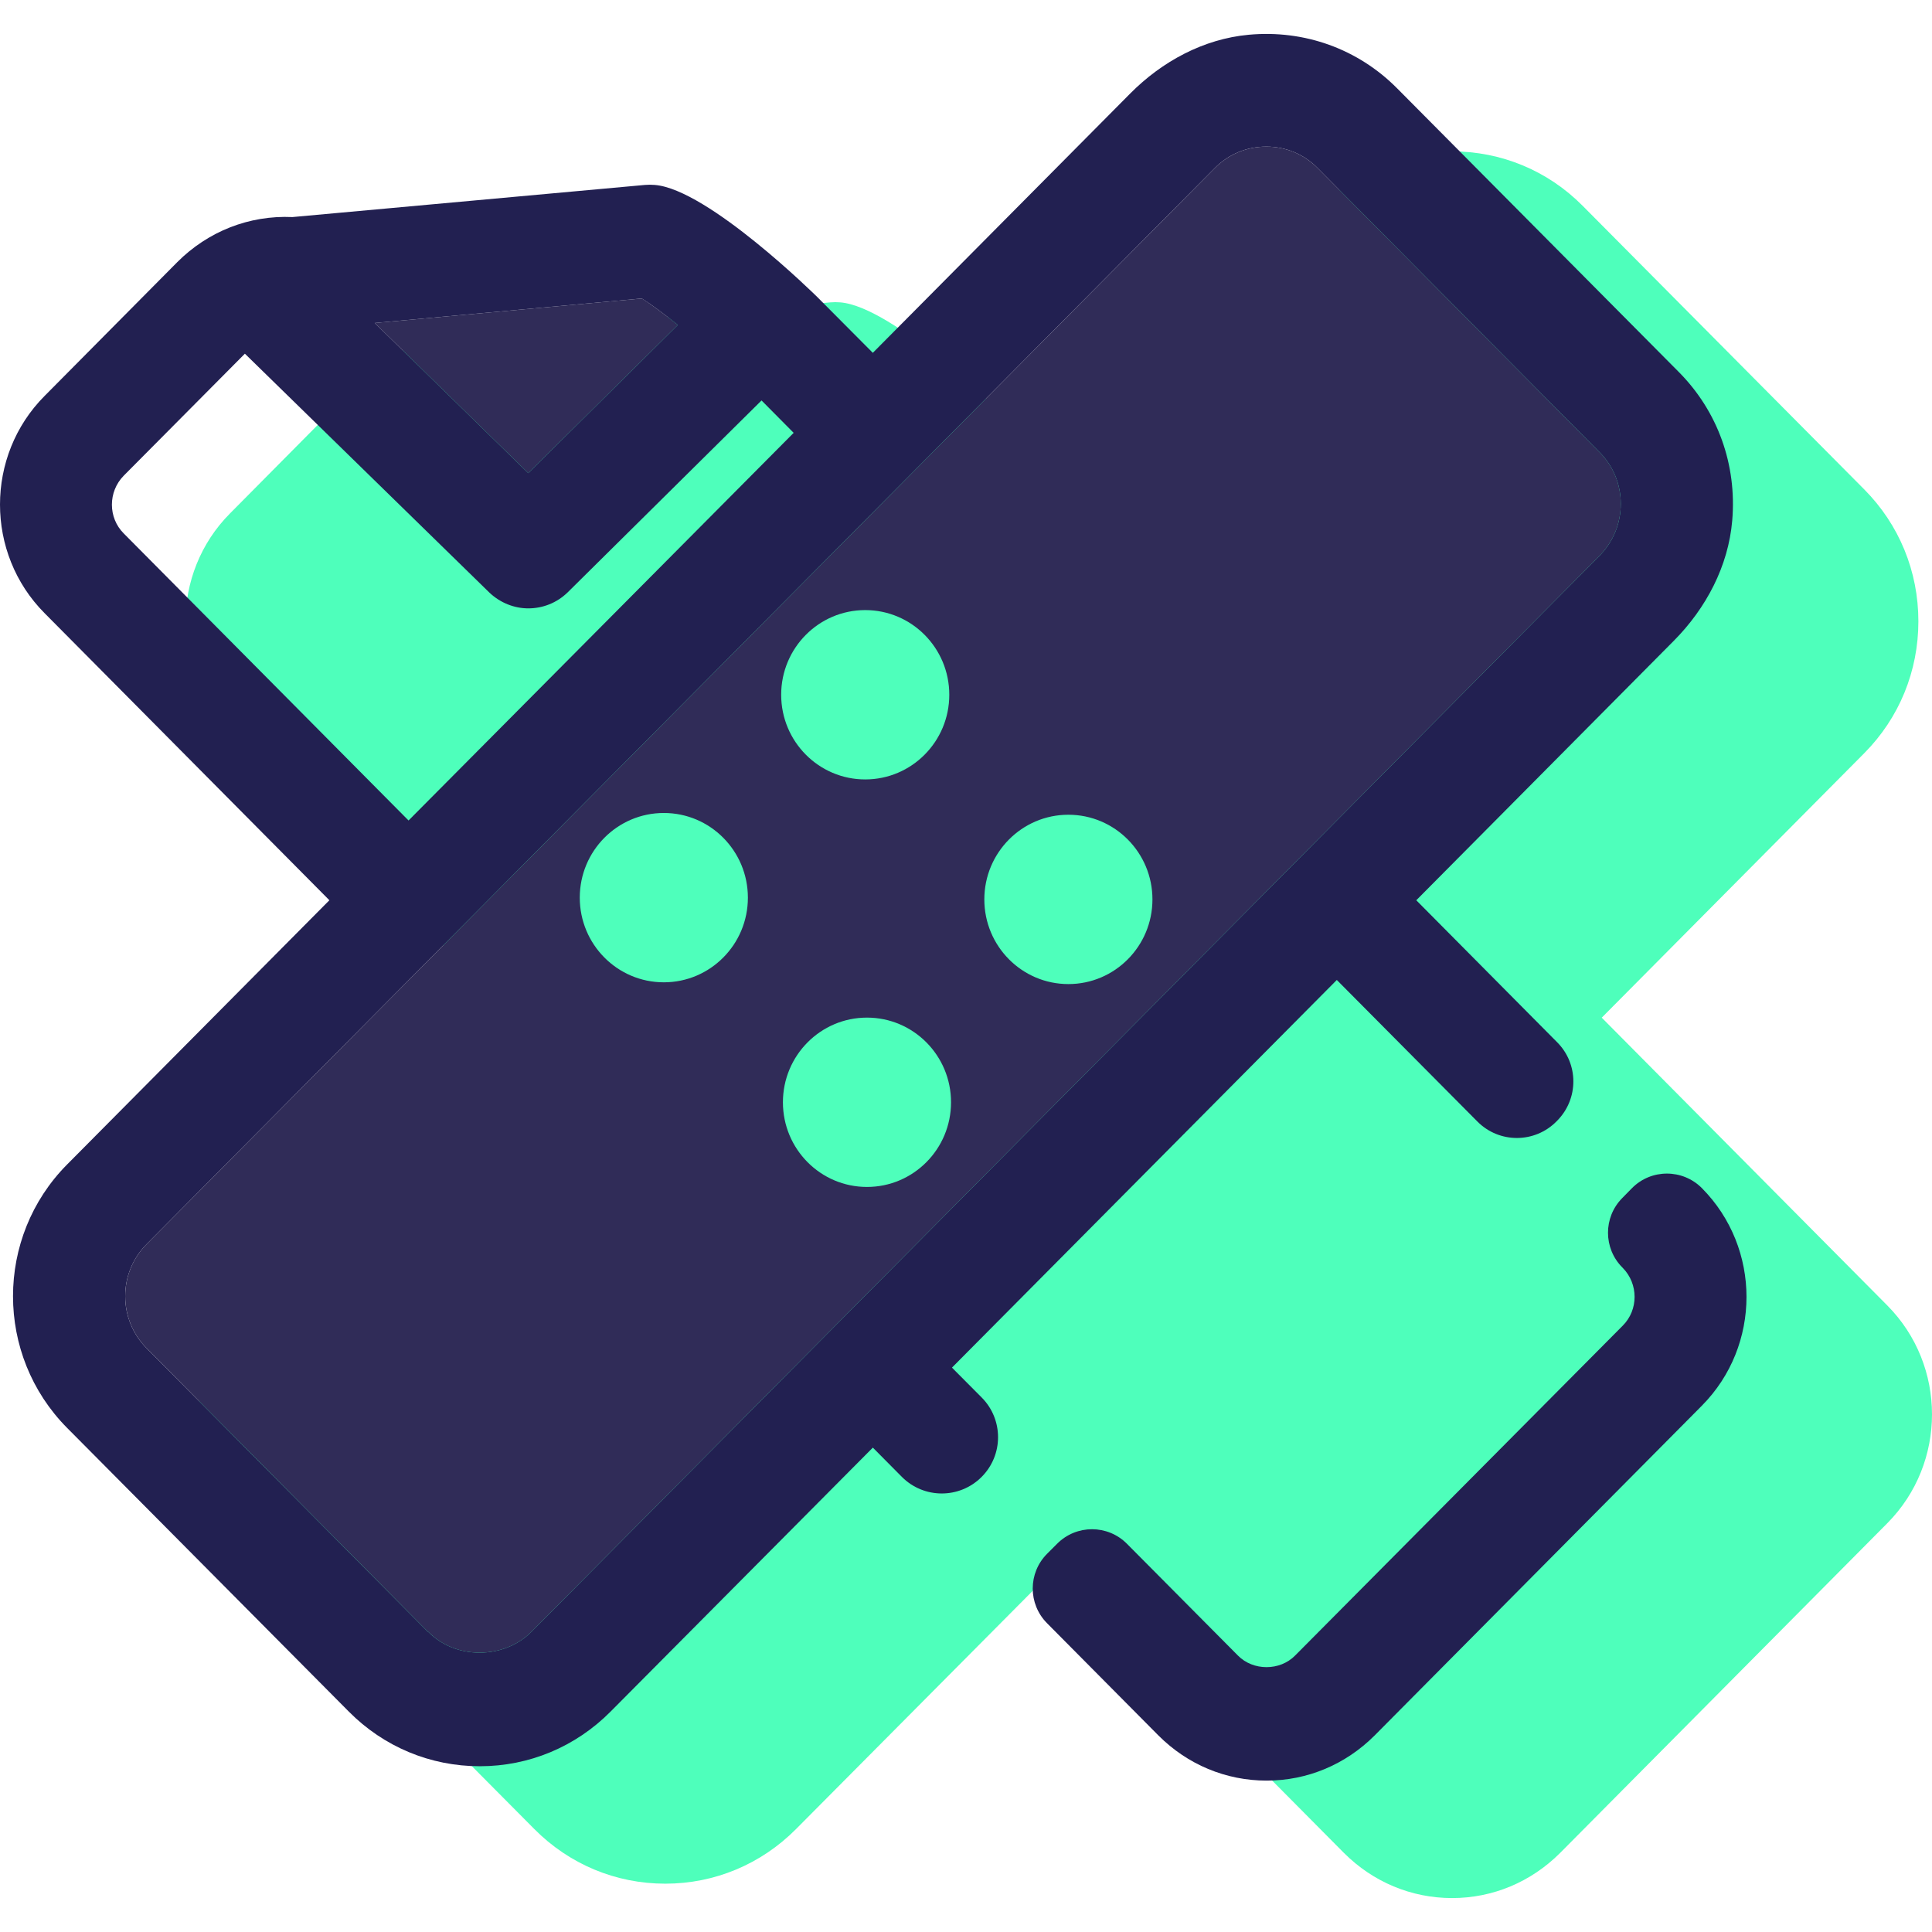 <?xml version="1.0" encoding="iso-8859-1"?>
<!-- Uploaded to: SVG Repo, www.svgrepo.com, Generator: SVG Repo Mixer Tools -->
<svg height="800px" width="800px" version="1.1" id="Layer_1" xmlns="http://www.w3.org/2000/svg" xmlns:xlink="http://www.w3.org/1999/xlink" 
	 viewBox="0 0 258.803 258.803" xml:space="preserve">
<g>
	<g>
		<path style="fill:#4EFFBB;" d="M252.831,174.89l-38.269-38.567l35.172-35.435c4.679-4.717,7.244-10.983,7.244-17.661
			c0-6.681-2.565-12.944-7.244-17.661L211.997,27.56c-4.679-4.716-10.907-7.285-17.512-7.285c-6.643,0-12.868,2.565-17.55,7.285
			l-35.169,35.435l-7.434-7.472c-0.152-0.152-14.643-14.453-21.776-15.019c-0.452-0.038-0.867-0.038-1.322,0l-47.212,4.302
			c-5.811-0.263-11.321,1.923-15.434,6.039L30.815,68.772c-7.962,8-7.962,21.096,0,29.096l38.152,38.456l-35.131,35.397
			c-9.661,9.737-9.661,25.55,0,35.286l37.738,38.003c4.679,4.716,10.907,7.32,17.55,7.32c6.605,0,12.83-2.603,17.512-7.32
			l35.134-35.362l38.266,38.57c3.888,3.888,9.019,6.039,14.491,6.039c5.434,0,10.565-2.151,14.453-6.039l43.852-44.191
			C260.794,195.986,260.794,182.931,252.831,174.89z"/>
		<g>
			<g id="XMLID_5_">
				<g>
					<g>
						<path style="fill:#302C58;" d="M90.803,43.529l-20.039,19.85L50.196,43.266l35.776-3.283
							C87.143,40.698,88.918,42.02,90.803,43.529z"/>
					</g>
					<g>
						<path style="fill:#222051;" d="M127.522,183.2l51.552-51.928l18.837,18.968c2.924,2.945,7.685,2.93,10.598-0.029
							c0.035-0.035,0.07-0.073,0.105-0.108c2.863-2.913,2.866-7.577-0.012-10.475l-18.883-19.032l34.501-34.761
							c4.32-4.352,7.302-9.993,7.822-16.102c0.639-7.507-1.953-14.657-7.151-19.896L187.15,11.83
							c-5.236-5.277-12.407-7.863-19.879-7.174c-6.042,0.557-11.599,3.564-15.871,7.869l-34.481,34.74l-7.434-7.472
							c-0.152-0.152-14.643-14.453-21.776-15.019c-0.452-0.038-0.867-0.038-1.322,0L39.18,29.076
							c-5.811-0.263-11.321,1.923-15.434,6.039L5.971,53.041c-7.962,8-7.962,21.096,0,29.096l38.152,38.456L8.989,155.989
							c-9.661,9.737-9.661,25.55,0,35.286l37.738,38.003c4.679,4.716,10.907,7.32,17.55,7.32c6.605,0,12.83-2.603,17.512-7.32
							l35.134-35.362l3.882,3.914c2.942,2.965,7.731,2.974,10.682,0.02l0,0c2.936-2.936,2.945-7.696,0.018-10.644L127.522,183.2z
							 M85.973,39.983c1.17,0.718,2.942,2.037,4.83,3.546l-20.039,19.85L50.196,43.266L85.973,39.983z M16.575,71.457
							c-2.113-2.113-2.113-5.586,0-7.737l16.228-16.341l32.756,32.003c1.471,1.395,3.359,2.113,5.207,2.113
							c1.923,0,3.812-0.718,5.283-2.151l25.964-25.701l4.302,4.34L54.727,109.91L16.575,71.457z M71.181,218.597
							c-3.698,3.698-10.151,3.736-13.814,0c-0.038,0-0.038,0-0.038,0l-37.7-38c-3.812-3.85-3.812-10.075,0-13.925L162.695,22.547
							c1.85-1.888,4.302-2.907,6.943-2.907c2.603,0,5.058,1.019,6.905,2.907l37.7,38.003c1.85,1.85,2.869,4.302,2.869,6.943
							s-1.019,5.096-2.869,6.981L71.181,218.597z"/>
						<path style="fill:#222051;" d="M218.602,159.171c-0.438,0.444-0.876,0.89-1.31,1.334c-2.53,2.574-2.519,6.713,0.026,9.275
							l0.061,0.061c2.113,2.151,2.113,5.624,0,7.737l-43.89,44.191c-2.037,2.075-5.624,2.075-7.661,0l-14.87-14.973
							c-2.571-2.589-6.757-2.595-9.334-0.018c-0.452,0.452-0.902,0.902-1.354,1.354c-2.565,2.565-2.574,6.725-0.018,9.302
							l14.935,15.051c3.888,3.888,9.019,6.039,14.491,6.039c5.434,0,10.565-2.151,14.453-6.039l43.852-44.191
							c7.962-8.038,7.962-21.096,0-29.134l0,0C225.398,156.556,221.175,156.556,218.602,159.171z"/>
					</g>
				</g>
			</g>
		</g>
		<g>
			<path style="fill:#302C58;" d="M214.246,60.55l-37.7-38.003c-1.85-1.888-4.302-2.907-6.905-2.907
				c-2.641,0-5.093,1.019-6.943,2.907L19.631,166.669c-3.812,3.85-3.812,10.075,0,13.925l37.7,38.003c0,0,0,0,0.038,0
				c3.66,3.736,10.113,3.698,13.814,0L214.246,74.475c1.85-1.885,2.869-4.34,2.869-6.981S216.098,62.398,214.246,60.55z
				 M88.924,131.587c-6.22,0-11.26-5.078-11.26-11.342s5.04-11.342,11.26-11.342s11.26,5.078,11.26,11.342
				C100.188,126.508,95.143,131.587,88.924,131.587z M115.903,81.725c6.22,0,11.26,5.078,11.26,11.342s-5.04,11.342-11.26,11.342
				s-11.26-5.078-11.26-11.342S109.684,81.725,115.903,81.725z M116.137,158.999c-6.22,0-11.26-5.078-11.26-11.342
				s5.04-11.342,11.26-11.342s11.26,5.078,11.26,11.342C127.4,153.92,122.356,158.999,116.137,158.999z M143.117,131.823
				c-6.22,0-11.26-5.078-11.26-11.342s5.04-11.342,11.26-11.342s11.26,5.078,11.26,11.342S149.337,131.823,143.117,131.823z"/>
		</g>
	</g>
</g>
</svg>